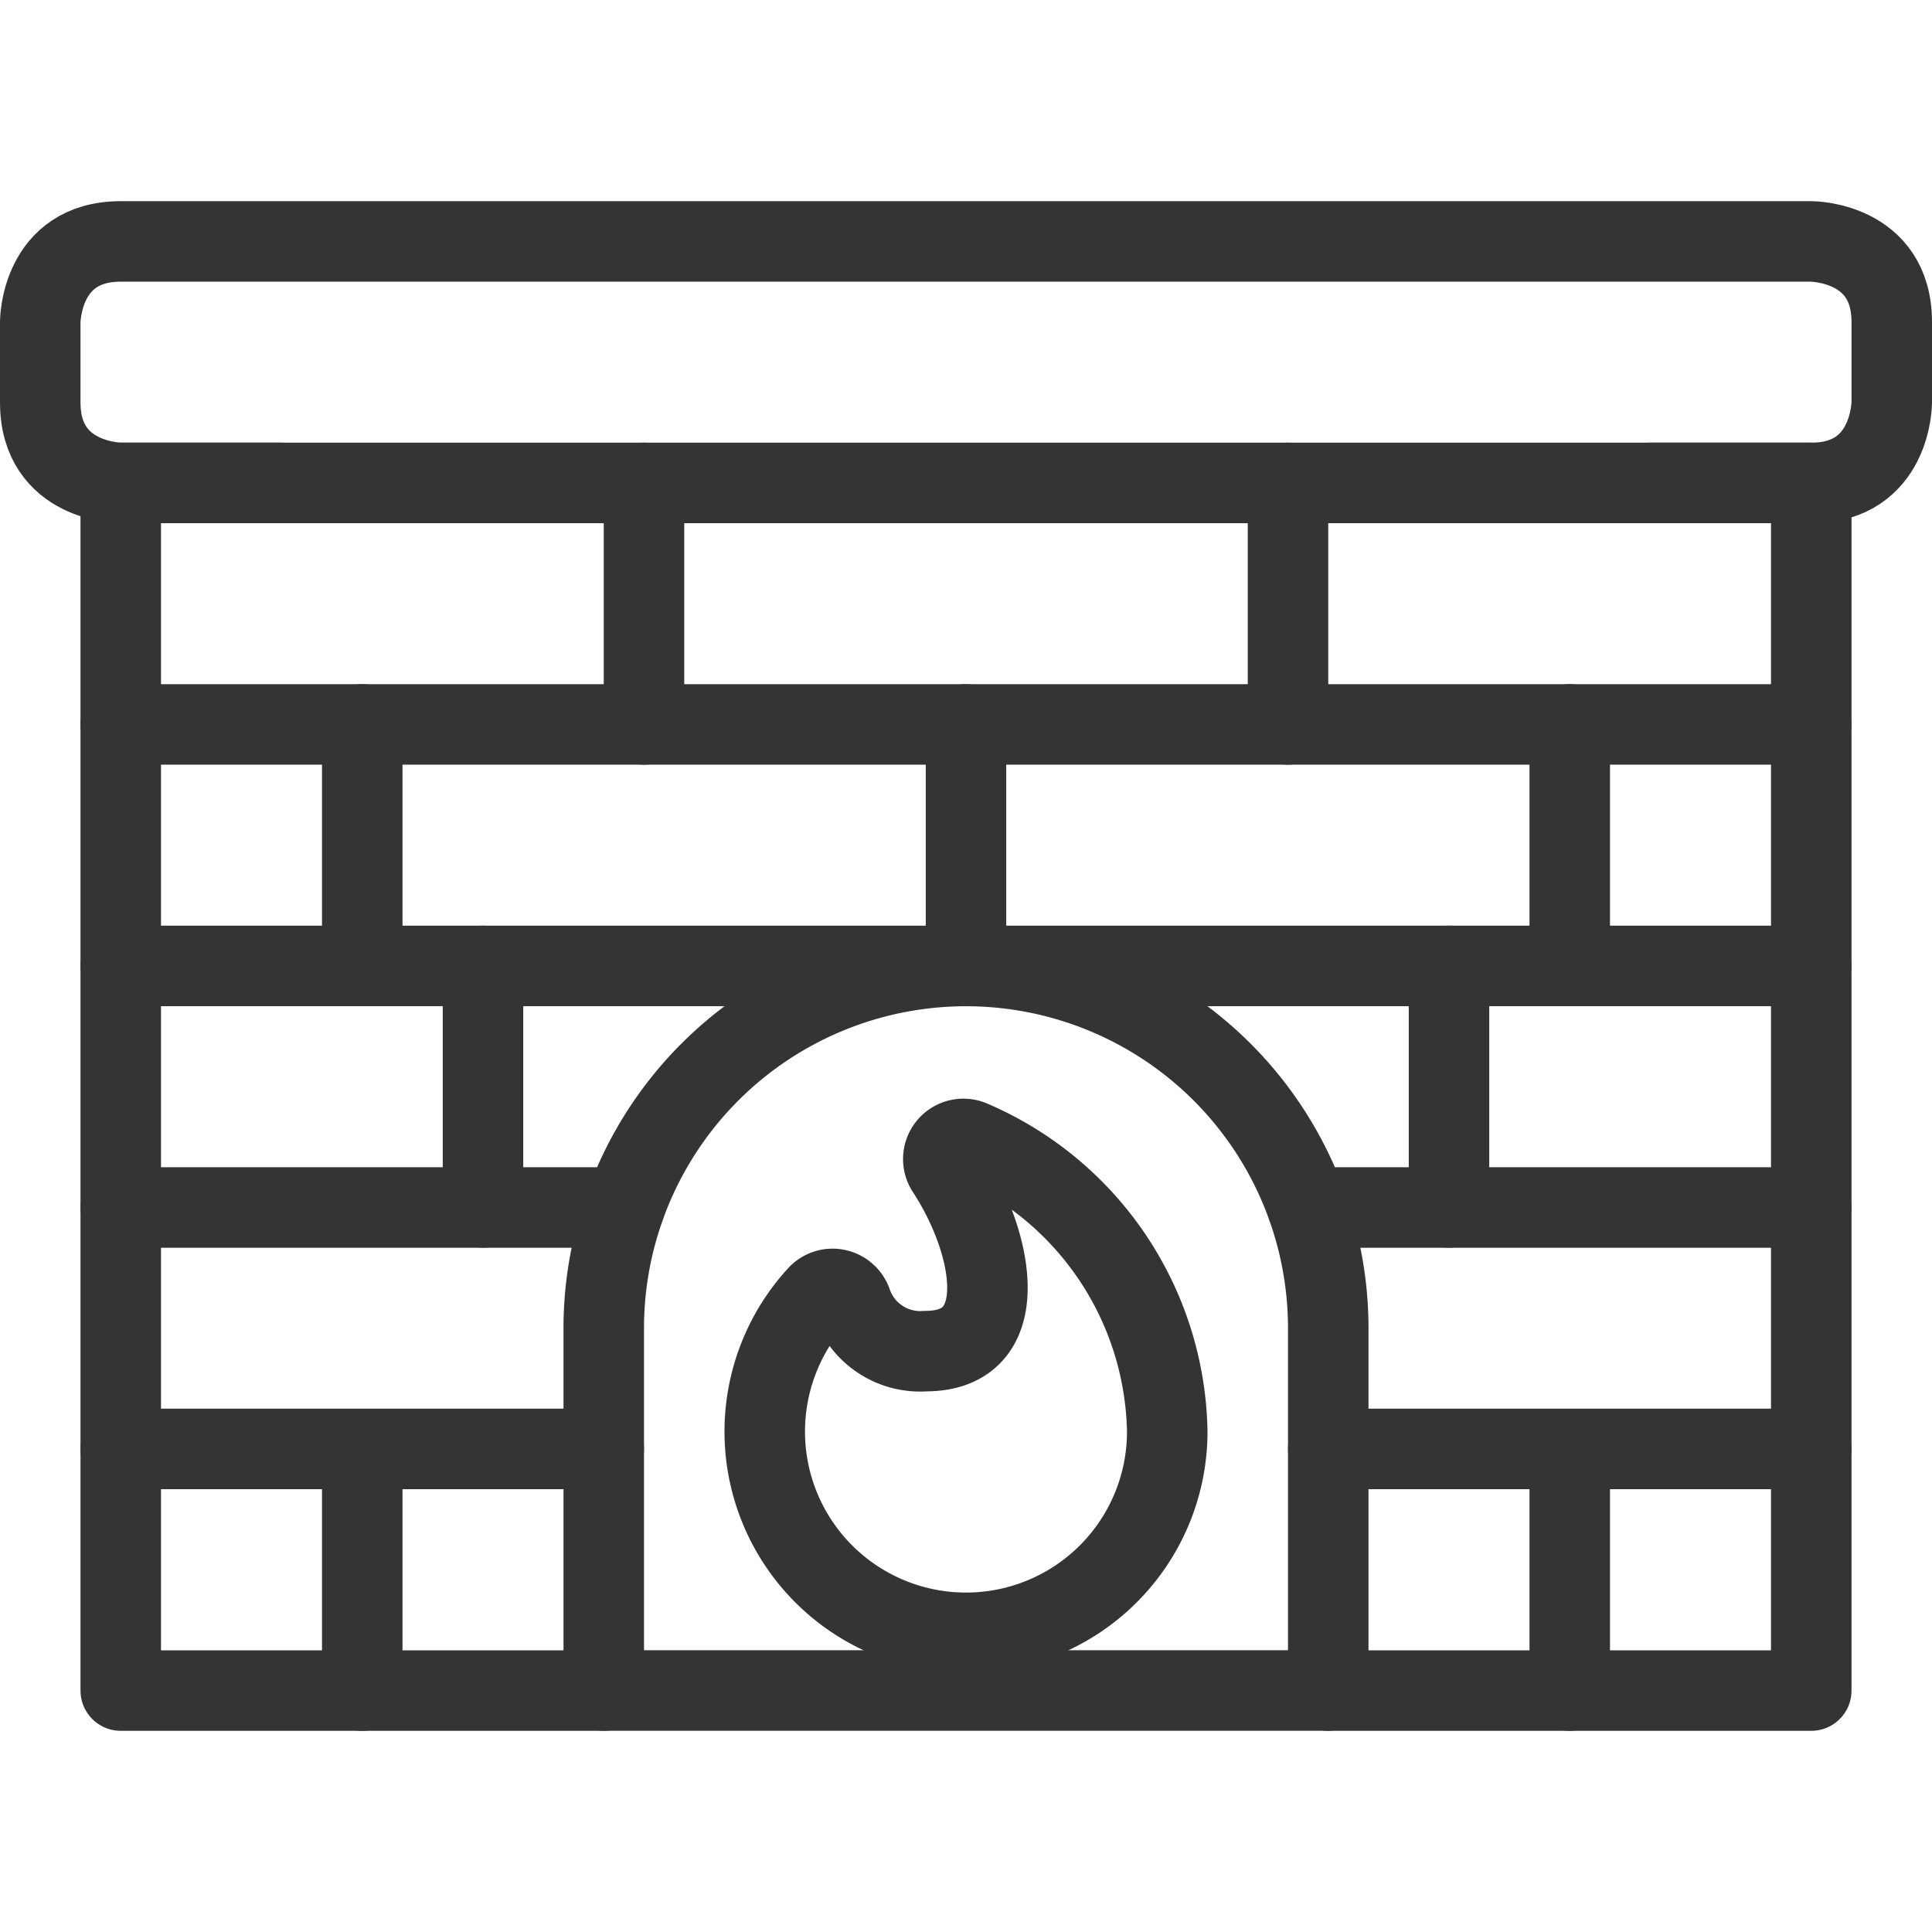 <svg id="Fireplace-1--Streamline-Ultimate" xmlns="http://www.w3.org/2000/svg" viewBox="0 0 24 24" height="24" width="24">
  <desc>
    Fireplace 1 Streamline Icon: https://streamlinehq.com
  </desc>
  <defs></defs>
  <title>fireplace-1</title>
  <path d="M1.5 2.999h21s1 0 1 1v1s0 1 -1 1h-21s-1 0 -1 -1v-1s0 -1 1 -1" fill="none" stroke="#343434" stroke-linecap="round" stroke-linejoin="round" stroke-width="1"></path>
  <path d="m3.5 5.999 -2 0 0 15.002 6 0" fill="none" stroke="#343434" stroke-linecap="round" stroke-linejoin="round" stroke-width="1"></path>
  <path d="m16.5 21.001 6 0 0 -15.002 -2 0" fill="none" stroke="#343434" stroke-linecap="round" stroke-linejoin="round" stroke-width="1"></path>
  <path d="m7.5 17.999 -6 0" fill="none" stroke="#343434" stroke-linecap="round" stroke-linejoin="round" stroke-width="1"></path>
  <path d="m22.5 17.999 -6 0" fill="none" stroke="#343434" stroke-linecap="round" stroke-linejoin="round" stroke-width="1"></path>
  <path d="m22.5 15 -6.256 0" fill="none" stroke="#343434" stroke-linecap="round" stroke-linejoin="round" stroke-width="1"></path>
  <path d="M7.756 15 1.5 15" fill="none" stroke="#343434" stroke-linecap="round" stroke-linejoin="round" stroke-width="1"></path>
  <path d="m1.5 11.999 21 0" fill="none" stroke="#343434" stroke-linecap="round" stroke-linejoin="round" stroke-width="1"></path>
  <path d="m1.5 8.999 21 0" fill="none" stroke="#343434" stroke-linecap="round" stroke-linejoin="round" stroke-width="1"></path>
  <path d="M16.5 16.5a4.5 4.5 0 0 0 -9 0V21h9Z" fill="none" stroke="#343434" stroke-linecap="round" stroke-linejoin="round" stroke-width="1"></path>
  <path d="m4.5 11.999 0 -3" fill="none" stroke="#343434" stroke-linecap="round" stroke-linejoin="round" stroke-width="1"></path>
  <path d="m19.5 11.999 0 -3" fill="none" stroke="#343434" stroke-linecap="round" stroke-linejoin="round" stroke-width="1"></path>
  <path d="m4.5 21.001 0 -3" fill="none" stroke="#343434" stroke-linecap="round" stroke-linejoin="round" stroke-width="1"></path>
  <path d="m19.5 21.001 0 -3" fill="none" stroke="#343434" stroke-linecap="round" stroke-linejoin="round" stroke-width="1"></path>
  <path d="m18 14.999 0 -3" fill="none" stroke="#343434" stroke-linecap="round" stroke-linejoin="round" stroke-width="1"></path>
  <path d="m6 14.999 0 -3" fill="none" stroke="#343434" stroke-linecap="round" stroke-linejoin="round" stroke-width="1"></path>
  <path d="m8 8.999 0 -3" fill="none" stroke="#343434" stroke-linecap="round" stroke-linejoin="round" stroke-width="1"></path>
  <path d="m16 8.999 0 -3" fill="none" stroke="#343434" stroke-linecap="round" stroke-linejoin="round" stroke-width="1"></path>
  <path d="m12 11.999 0 -3" fill="none" stroke="#343434" stroke-linecap="round" stroke-linejoin="round" stroke-width="1"></path>
  <path d="M14.5 17.784a2.5 2.5 0 1 1 -4.341 -1.692 0.249 0.249 0 0 1 0.232 -0.076 0.253 0.253 0 0 1 0.187 0.158 0.9 0.9 0 0 0 0.922 0.61c1.1 0 0.857 -1.335 0.259 -2.249a0.25 0.25 0 0 1 0.318 -0.362 4.01 4.01 0 0 1 2.423 3.611Z" fill="none" stroke="#343434" stroke-linecap="round" stroke-linejoin="round" stroke-width="1"></path>
</svg>